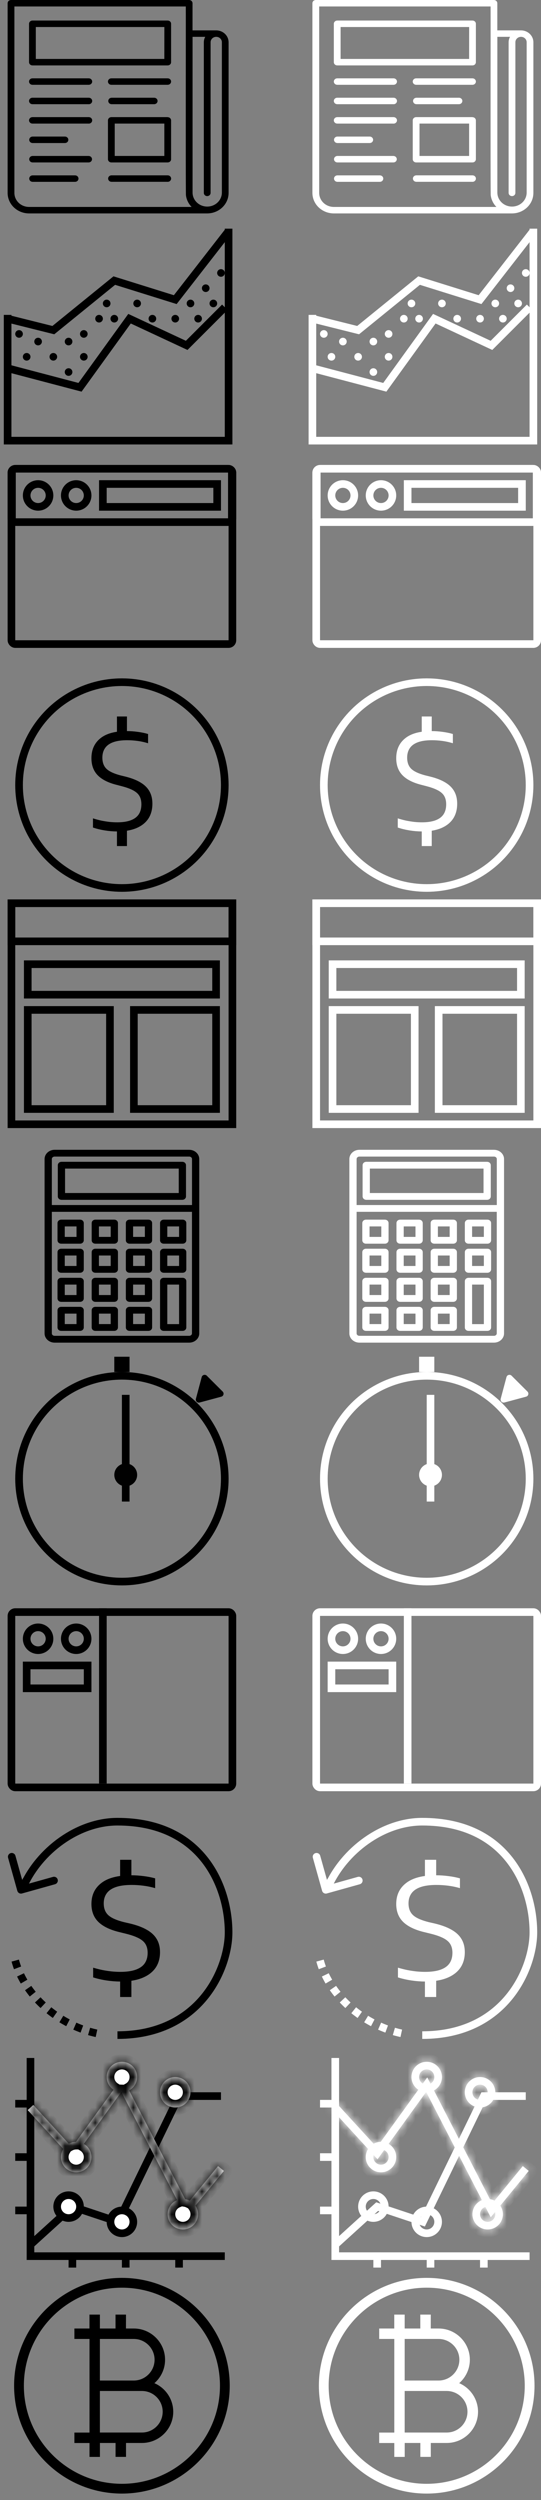 <svg width="71" height="328" viewBox="0 0 71 328" fill="none" xmlns="http://www.w3.org/2000/svg">
<rect x="0" y="0" width="71" height="328" fill="#808080" stroke="none"/>
<path d="M20.264 312.663C21.122 311.909 21.663 310.815 21.663 309.59C21.663 307.337 19.821 305.493 17.558 305.493H16.532L16.533 303.668H15.161V305.493L13.925 305.493H13.109V303.668H11.743V305.493L9.765 305.493V306.862H11.747V319.145L9.765 319.145V320.514H11.747V322.339H13.114V320.509H15.166V322.334H16.537V320.509H18.631C20.889 320.509 22.736 318.67 22.736 316.412C22.731 314.74 21.715 313.292 20.264 312.664L20.264 312.663ZM13.925 306.862H17.554C19.061 306.862 20.287 308.091 20.287 309.59C20.287 311.094 19.06 312.319 17.554 312.319H13.109V306.862L13.925 306.862ZM18.627 319.14H13.109V313.688H18.622C20.129 313.688 21.351 314.908 21.351 316.412C21.351 317.915 20.133 319.14 18.627 319.14V319.14Z" fill="black"/>
<path d="M15.998 299C8.28 299 2 305.281 2 313.002C2 320.723 8.28 327 15.998 327C23.719 327 30 320.723 30 313.002C30 305.28 23.719 299 15.998 299V299ZM15.998 326.018C8.823 326.018 2.982 320.18 2.982 313.002C2.982 305.823 8.823 299.986 15.998 299.986C23.18 299.986 29.018 305.824 29.018 313.002C29.018 320.18 23.18 326.018 15.998 326.018V326.018Z" fill="black" stroke="black" stroke-width="0.3"/>
<path d="M24.828 151H7.168C6.525 151 6 151.476 6 152.059V174.941C6 175.524 6.525 176 7.168 176H24.832C25.475 176 26 175.524 26 174.941V152.059C25.996 151.476 25.474 151 24.828 151H24.828ZM6.651 152.059C6.651 151.803 6.881 151.59 7.168 151.59H24.832C25.119 151.59 25.349 151.799 25.349 152.059V158.247H6.651L6.651 152.059ZM25.344 174.937C25.344 175.193 25.114 175.405 24.828 175.405H7.168C6.881 175.405 6.651 175.197 6.651 174.937V158.837H25.345L25.344 174.937Z" fill="black" stroke="black" stroke-width="0.3"/>
<path d="M23.933 152.575H8.062C7.884 152.575 7.737 152.709 7.737 152.87V156.968C7.737 157.129 7.884 157.263 8.062 157.263H23.934C24.112 157.263 24.259 157.129 24.259 156.968L24.259 152.87C24.259 152.708 24.116 152.575 23.934 152.575H23.933ZM23.608 156.672H8.387V153.165H23.608V156.672Z" fill="black" stroke="black" stroke-width="0.3"/>
<path d="M8.023 163.018H10.519C10.697 163.018 10.845 162.884 10.845 162.723V160.459C10.845 160.298 10.697 160.164 10.519 160.164H8.023C7.845 160.164 7.697 160.298 7.697 160.459V162.723C7.697 162.888 7.84 163.018 8.023 163.018ZM8.348 160.754H10.193V162.427H8.348V160.754Z" fill="black" stroke="black" stroke-width="0.3"/>
<path d="M12.507 163.018H15.004C15.182 163.018 15.329 162.884 15.329 162.723V160.459C15.329 160.298 15.181 160.164 15.004 160.164H12.507C12.329 160.164 12.182 160.298 12.182 160.459V162.723C12.182 162.888 12.325 163.018 12.507 163.018ZM12.833 160.754H14.678V162.427H12.833V160.754Z" fill="black" stroke="black" stroke-width="0.3"/>
<path d="M16.992 163.018H19.488C19.666 163.018 19.814 162.884 19.814 162.723V160.459C19.814 160.298 19.666 160.164 19.488 160.164H16.992C16.814 160.164 16.666 160.298 16.666 160.459V162.723C16.666 162.888 16.814 163.018 16.992 163.018ZM17.317 160.754H19.163V162.427H17.317V160.754Z" fill="black" stroke="black" stroke-width="0.3"/>
<path d="M21.48 163.018H23.977C24.155 163.018 24.302 162.884 24.302 162.723V160.459C24.302 160.298 24.155 160.164 23.977 160.164H21.48C21.302 160.164 21.155 160.298 21.155 160.459V162.723C21.155 162.888 21.298 163.018 21.48 163.018V163.018ZM21.806 160.754H23.651V162.427H21.806V160.754Z" fill="black" stroke="black" stroke-width="0.3"/>
<path d="M8.023 166.832H10.519C10.697 166.832 10.845 166.698 10.845 166.537V164.274C10.845 164.112 10.697 163.978 10.519 163.978H8.023C7.845 163.978 7.697 164.112 7.697 164.274V166.537C7.697 166.698 7.84 166.832 8.023 166.832ZM8.348 164.569H10.193V166.242H8.348V164.569Z" fill="black" stroke="black" stroke-width="0.3"/>
<path d="M12.507 166.832H15.004C15.182 166.832 15.329 166.698 15.329 166.537V164.274C15.329 164.112 15.181 163.978 15.004 163.978H12.507C12.329 163.978 12.182 164.112 12.182 164.274V166.537C12.182 166.698 12.325 166.832 12.507 166.832ZM12.833 164.569H14.678V166.242H12.833V164.569Z" fill="black" stroke="black" stroke-width="0.3"/>
<path d="M16.992 166.832H19.488C19.666 166.832 19.814 166.698 19.814 166.537V164.274C19.814 164.112 19.666 163.978 19.488 163.978H16.992C16.814 163.978 16.666 164.112 16.666 164.274V166.537C16.666 166.698 16.814 166.832 16.992 166.832ZM17.317 164.569H19.163V166.242H17.317V164.569Z" fill="black" stroke="black" stroke-width="0.3"/>
<path d="M21.48 166.832H23.977C24.155 166.832 24.302 166.698 24.302 166.537V164.274C24.302 164.112 24.155 163.978 23.977 163.978H21.48C21.302 163.978 21.155 164.112 21.155 164.274V166.537C21.155 166.698 21.298 166.832 21.48 166.832V166.832ZM21.806 164.569H23.651V166.242H21.806V164.569Z" fill="black" stroke="black" stroke-width="0.3"/>
<path d="M8.023 170.647H10.519C10.697 170.647 10.845 170.513 10.845 170.351V168.088C10.845 167.926 10.697 167.793 10.519 167.793H8.023C7.845 167.793 7.697 167.927 7.697 168.088V170.351C7.697 170.513 7.84 170.647 8.023 170.647ZM8.348 168.383H10.193V170.056H8.348V168.383Z" fill="black" stroke="black" stroke-width="0.3"/>
<path d="M12.507 170.647H15.004C15.182 170.647 15.329 170.513 15.329 170.351V168.088C15.329 167.926 15.181 167.793 15.004 167.793H12.507C12.329 167.793 12.182 167.927 12.182 168.088V170.351C12.182 170.513 12.325 170.647 12.507 170.647ZM12.833 168.383H14.678V170.056H12.833V168.383Z" fill="black" stroke="black" stroke-width="0.3"/>
<path d="M16.992 170.647H19.488C19.666 170.647 19.814 170.513 19.814 170.351V168.088C19.814 167.926 19.666 167.793 19.488 167.793H16.992C16.814 167.793 16.666 167.927 16.666 168.088V170.351C16.666 170.513 16.814 170.647 16.992 170.647ZM17.317 168.383H19.163V170.056H17.317V168.383Z" fill="black" stroke="black" stroke-width="0.3"/>
<path d="M8.023 174.457H10.519C10.697 174.457 10.845 174.323 10.845 174.162V171.898C10.845 171.737 10.697 171.603 10.519 171.603H8.023C7.845 171.603 7.697 171.737 7.697 171.898V174.162C7.697 174.327 7.84 174.457 8.023 174.457ZM8.348 172.193H10.193V173.866H8.348V172.193Z" fill="black" stroke="black" stroke-width="0.3"/>
<path d="M12.507 174.457H15.004C15.182 174.457 15.329 174.323 15.329 174.162V171.898C15.329 171.737 15.181 171.603 15.004 171.603H12.507C12.329 171.603 12.182 171.737 12.182 171.898V174.162C12.182 174.327 12.325 174.457 12.507 174.457ZM12.833 172.193H14.678V173.866H12.833V172.193Z" fill="black" stroke="black" stroke-width="0.3"/>
<path d="M16.992 174.457H19.488C19.666 174.457 19.814 174.323 19.814 174.162V171.898C19.814 171.737 19.666 171.603 19.488 171.603H16.992C16.814 171.603 16.666 171.737 16.666 171.898V174.162C16.666 174.327 16.814 174.457 16.992 174.457ZM17.317 172.193H19.163V173.866H17.317V172.193Z" fill="black" stroke="black" stroke-width="0.3"/>
<path d="M21.48 174.457H23.977C24.155 174.457 24.302 174.323 24.302 174.162V168.088C24.302 167.926 24.155 167.793 23.977 167.793H21.48C21.302 167.793 21.155 167.927 21.155 168.088V174.166C21.155 174.327 21.298 174.457 21.48 174.457V174.457ZM21.806 168.383H23.651V173.87H21.806V168.383Z" fill="black" stroke="black" stroke-width="0.3"/>
<path d="M28.373 3.985H25.267V0.424C25.266 0.189 25.067 5.73471e-06 24.822 5.73471e-06H1.445C1.327 -0.001 1.214 0.044 1.13 0.123C1.046 0.203 1 0.311 1 0.424V25.314C1.001 26.026 1.298 26.709 1.825 27.212C2.352 27.716 3.067 27.999 3.812 28H27.189C27.935 27.999 28.649 27.716 29.176 27.212C29.703 26.709 29.999 26.026 30 25.314V5.54C30 5.128 29.828 4.733 29.523 4.441C29.218 4.149 28.804 3.985 28.373 3.985L28.373 3.985ZM3.812 27.15C3.302 27.149 2.814 26.956 2.453 26.612C2.093 26.267 1.89 25.801 1.889 25.314V0.849H24.384C24.398 2.984 24.357 22.926 24.4 25.581C24.463 26.168 24.726 26.719 25.148 27.15L3.812 27.15ZM29.119 25.313C29.101 25.958 28.731 26.547 28.143 26.865C27.555 27.183 26.836 27.183 26.248 26.865C25.66 26.547 25.29 25.958 25.272 25.313V4.832H26.937H26.937C26.816 5.05 26.752 5.293 26.75 5.54V25.328C26.763 25.553 26.958 25.73 27.194 25.73C27.43 25.73 27.625 25.553 27.638 25.328V5.54C27.638 5.149 27.97 4.832 28.378 4.832C28.787 4.832 29.119 5.149 29.119 5.54L29.119 25.313ZM22.011 2.695H4.256C4.011 2.696 3.812 2.886 3.812 3.121V8.159C3.812 8.393 4.011 8.582 4.256 8.582H22.011C22.129 8.582 22.241 8.538 22.325 8.458C22.407 8.379 22.454 8.271 22.453 8.159V3.125C22.455 3.012 22.409 2.903 22.326 2.822C22.243 2.741 22.13 2.695 22.011 2.695V2.695ZM21.567 7.735H4.699V3.545H21.571L21.567 7.735ZM11.653 11.125H4.256C4.011 11.125 3.812 10.935 3.812 10.701C3.812 10.467 4.011 10.277 4.256 10.277H11.653C11.898 10.277 12.096 10.467 12.096 10.701C12.096 10.935 11.898 11.125 11.653 11.125ZM11.653 13.67H4.256C4.011 13.67 3.812 13.48 3.812 13.246C3.812 13.012 4.011 12.822 4.256 12.822H11.653C11.899 12.822 12.098 13.013 12.098 13.248C12.098 13.483 11.899 13.674 11.653 13.674V13.67ZM11.653 16.215H4.256C4.011 16.215 3.812 16.025 3.812 15.791C3.812 15.557 4.011 15.367 4.256 15.367H11.653C11.899 15.367 12.098 15.558 12.098 15.793C12.098 16.028 11.899 16.219 11.653 16.219V16.215ZM4.256 17.917H8.547C8.783 17.93 8.967 18.116 8.967 18.342C8.967 18.568 8.783 18.754 8.547 18.766H4.256C4.02 18.754 3.835 18.568 3.835 18.342C3.835 18.116 4.02 17.93 4.256 17.917V17.917ZM11.653 21.311L4.256 21.311C4.02 21.299 3.835 21.113 3.835 20.887C3.835 20.661 4.02 20.475 4.256 20.462H11.653C11.889 20.475 12.074 20.661 12.074 20.887C12.074 21.113 11.889 21.299 11.653 21.311V21.311ZM9.878 23.856H4.256C4.02 23.844 3.836 23.658 3.836 23.432C3.836 23.206 4.02 23.02 4.256 23.007H9.88C10.115 23.02 10.3 23.207 10.3 23.432C10.299 23.658 10.114 23.844 9.878 23.856H9.878ZM22.011 11.125H14.611C14.366 11.125 14.168 10.935 14.168 10.701C14.168 10.467 14.366 10.277 14.611 10.277H22.011C22.256 10.277 22.454 10.467 22.454 10.701C22.454 10.935 22.256 11.125 22.011 11.125ZM14.611 12.823H20.235V12.822C20.48 12.822 20.678 13.012 20.678 13.246C20.678 13.48 20.48 13.67 20.235 13.67H14.611C14.383 13.649 14.209 13.467 14.209 13.248C14.209 13.03 14.383 12.847 14.611 12.826V12.823ZM22.011 23.853L14.611 23.852C14.375 23.84 14.191 23.654 14.191 23.428C14.191 23.202 14.375 23.016 14.611 23.004H22.011C22.257 23.004 22.457 23.195 22.457 23.43C22.457 23.665 22.257 23.856 22.011 23.856V23.853ZM22.011 15.367L14.611 15.367C14.366 15.368 14.168 15.558 14.168 15.792V20.888C14.168 21.121 14.367 21.311 14.611 21.311H22.011C22.256 21.311 22.453 21.121 22.453 20.888V15.796C22.452 15.564 22.255 15.376 22.011 15.375V15.367ZM15.056 20.462V16.212H21.567V20.462H15.056Z" fill="black"/>
<rect x="1.5" y="118.5" width="29" height="29" stroke="black"/>
<rect x="3.643" y="126.5" width="24.714" height="4" stroke="black"/>
<rect x="1.5" y="118.5" width="29" height="5" stroke="black"/>
<rect x="3.643" y="132.5" width="10.786" height="13" stroke="black"/>
<rect x="17.571" y="132.5" width="10.786" height="13" stroke="black"/>
<rect x="1.5" y="61.5" width="29" height="23" rx="0.5" stroke="black"/>
<path fill-rule="evenodd" clip-rule="evenodd" d="M29.929 62H2.071L2.071 68H29.929V62ZM2.071 61C1.48 61 1 61.448 1 62V68C1 68.552 1.48 69 2.071 69H29.929C30.52 69 31 68.552 31 68V62C31 61.448 30.52 61 29.929 61H2.071Z" fill="black"/>
<circle cx="5" cy="65" r="1.5" stroke="black"/>
<circle cx="10" cy="65" r="1.5" stroke="black"/>
<rect x="13.5" y="63.5" width="15" height="3" stroke="black"/>
<rect x="1.5" y="211.5" width="29" height="23" rx="0.5" stroke="black"/>
<line x1="13.5" y1="211" x2="13.5" y2="234" stroke="black"/>
<circle cx="5" cy="215" r="1.5" stroke="black"/>
<circle cx="10" cy="215" r="1.5" stroke="black"/>
<rect x="3.5" y="218.5" width="8" height="3" stroke="black"/>
<path d="M1 41.312V57.812H30V30" stroke="black"/>
<path d="M1 48.312L10.5 50.812L17 41.812L24.5 45.312L29.5 40.312" stroke="black"/>
<path d="M1 41.812L7 43.312L15 36.812L23 39.312L30 30.312" stroke="black"/>
<circle cx="7" cy="46.812" r="0.5" fill="black"/>
<circle cx="5" cy="44.812" r="0.5" fill="black"/>
<circle cx="3.5" cy="46.812" r="0.5" fill="black"/>
<circle cx="2.5" cy="43.812" r="0.5" fill="black"/>
<circle cx="9" cy="44.812" r="0.5" fill="black"/>
<circle cx="9" cy="48.812" r="0.5" fill="black"/>
<circle cx="11" cy="46.812" r="0.5" fill="black"/>
<circle cx="13" cy="41.812" r="0.5" fill="black"/>
<circle cx="11" cy="43.812" r="0.5" fill="black"/>
<circle cx="14" cy="39.812" r="0.5" fill="black"/>
<circle cx="18" cy="39.812" r="0.5" fill="black"/>
<circle cx="23" cy="41.812" r="0.5" fill="black"/>
<circle cx="20" cy="41.812" r="0.5" fill="black"/>
<circle cx="25" cy="39.812" r="0.5" fill="black"/>
<circle cx="27" cy="37.812" r="0.5" fill="black"/>
<circle cx="26" cy="41.812" r="0.5" fill="black"/>
<circle cx="29" cy="35.812" r="0.5" fill="black"/>
<circle cx="28" cy="39.812" r="0.5" fill="black"/>
<circle cx="15" cy="41.812" r="0.5" fill="black"/>
<path d="M3.681 247.309L3.926 246.874L3.055 246.383L2.809 246.819L3.681 247.309ZM2.273 248.07C2.348 248.336 2.624 248.492 2.89 248.417L7.223 247.205C7.489 247.13 7.644 246.854 7.57 246.588C7.495 246.323 7.22 246.167 6.954 246.242L3.102 247.32L2.024 243.467C1.949 243.202 1.673 243.046 1.408 243.121C1.142 243.195 0.986 243.471 1.061 243.737L2.273 248.07ZM2.809 246.819L2.319 247.691L3.191 248.181L3.681 247.309L2.809 246.819Z" fill="black"/>
<path d="M15.415 267C26.354 267 30 258.185 30 253.519C30 247.652 26.627 239 15.415 239C10.273 239 5.13 242.758 3 247.652" stroke="black" stroke-linejoin="round"/>
<path d="M2 257.225C3.326 262.173 8.284 266.147 13.563 266.929" stroke="black" stroke-linejoin="round" stroke-dasharray="1 1"/>
<path d="M15.787 259.97C15.223 259.97 14.63 259.924 14.007 259.833C13.384 259.741 12.79 259.606 12.226 259.429V258.152C12.633 258.274 13.043 258.379 13.456 258.464C13.875 258.544 14.282 258.605 14.675 258.648C15.069 258.685 15.443 258.703 15.797 258.703C16.61 258.703 17.282 258.608 17.813 258.418C18.344 258.229 18.738 257.95 18.993 257.583C19.249 257.209 19.377 256.75 19.377 256.205C19.377 255.513 19.157 254.987 18.718 254.626C18.285 254.258 17.544 253.946 16.495 253.689L15.708 253.496C14.469 253.202 13.541 252.758 12.925 252.164C12.308 251.564 12 250.774 12 249.795C12 248.626 12.436 247.707 13.308 247.04C14.18 246.366 15.485 246.03 17.223 246.03C17.767 246.03 18.311 246.066 18.856 246.14C19.407 246.207 19.908 246.305 20.361 246.434V247.719C19.862 247.572 19.351 247.465 18.826 247.398C18.302 247.331 17.784 247.297 17.272 247.297C16.426 247.297 15.731 247.392 15.187 247.582C14.649 247.771 14.252 248.047 13.997 248.408C13.741 248.769 13.613 249.204 13.613 249.712C13.613 250.38 13.813 250.897 14.213 251.264C14.613 251.632 15.305 251.938 16.288 252.183L17.085 252.366C17.977 252.581 18.712 252.856 19.288 253.193C19.866 253.523 20.295 253.931 20.577 254.414C20.859 254.892 21 255.458 21 256.113C21 256.934 20.797 257.632 20.39 258.207C19.984 258.777 19.39 259.214 18.61 259.52C17.836 259.82 16.895 259.97 15.787 259.97ZM15.767 262V259.603L17.243 259.539V262H15.767ZM15.767 246.342V244H17.243V246.342H15.767Z" fill="black"/>
<circle cx="16" cy="103" r="13.5" stroke="black"/>
<circle cx="16" cy="103" r="13.5" stroke="black" stroke-opacity="0.2"/>
<path d="M15.366 109.083C14.865 109.083 14.337 109.04 13.784 108.953C13.23 108.866 12.702 108.739 12.201 108.571V107.366C12.562 107.481 12.927 107.58 13.294 107.661C13.667 107.736 14.028 107.794 14.378 107.834C14.728 107.869 15.06 107.886 15.375 107.886C16.098 107.886 16.695 107.797 17.167 107.617C17.639 107.438 17.989 107.175 18.216 106.828C18.444 106.475 18.557 106.042 18.557 105.527C18.557 104.874 18.362 104.376 17.972 104.035C17.587 103.688 16.928 103.393 15.996 103.151L15.296 102.968C14.194 102.691 13.37 102.272 12.822 101.711C12.274 101.144 12 100.398 12 99.473C12 98.368 12.388 97.501 13.163 96.871C13.938 96.235 15.098 95.917 16.643 95.917C17.126 95.917 17.61 95.951 18.094 96.021C18.584 96.085 19.029 96.177 19.432 96.299V97.513C18.989 97.374 18.534 97.273 18.068 97.209C17.602 97.146 17.141 97.114 16.686 97.114C15.934 97.114 15.317 97.203 14.833 97.383C14.355 97.562 14.002 97.822 13.775 98.163C13.547 98.504 13.434 98.915 13.434 99.395C13.434 100.025 13.612 100.514 13.967 100.861C14.323 101.208 14.938 101.497 15.812 101.728L16.52 101.902C17.313 102.104 17.966 102.364 18.479 102.682C18.992 102.994 19.373 103.379 19.624 103.836C19.875 104.287 20 104.822 20 105.44C20 106.215 19.819 106.874 19.458 107.418C19.096 107.956 18.569 108.369 17.875 108.658C17.188 108.941 16.351 109.083 15.366 109.083ZM15.349 111V108.736L16.66 108.676V111H15.349ZM15.349 96.212V94H16.66V96.212H15.349Z" fill="black"/>
<circle cx="16" cy="194" r="13.5" stroke="black"/>
<circle cx="16" cy="194" r="13.5" stroke="black" stroke-opacity="0.2"/>
<line x1="16.5" y1="183" x2="16.5" y2="197" stroke="black"/>
<circle cx="16.5" cy="193.5" r="1.5" fill="#010101"/>
<path d="M26.201 184.004C25.904 184.084 25.632 183.812 25.711 183.514L26.471 180.669C26.55 180.372 26.922 180.272 27.14 180.489L29.224 182.57C29.442 182.787 29.342 183.159 29.045 183.239L26.201 184.004Z" fill="black"/>
<rect x="15" y="178" width="2" height="2" fill="black"/>
<path d="M4 294.5L9.5 289.5L15.5 291.5L23.5 275H29" stroke="black"/>
<path d="M4 270V296H29.5" stroke="black"/>
<rect x="2" y="275.5" width="2" height="1" fill="black"/>
<rect x="9" y="297.5" width="2" height="1" transform="rotate(-90 9 297.5)" fill="black"/>
<rect x="2" y="282.5" width="2" height="1" fill="black"/>
<rect x="16" y="297.5" width="2" height="1" transform="rotate(-90 16 297.5)" fill="black"/>
<rect x="2" y="289.5" width="2" height="1" fill="black"/>
<rect x="23" y="297.5" width="2" height="1" transform="rotate(-90 23 297.5)" fill="black"/>
<circle cx="9" cy="289.5" r="1.5" fill="white" stroke="black"/>
<circle cx="16" cy="291.5" r="1.5" fill="white" stroke="black"/>
<mask id="path-79-inside-1_212_352" fill="white">
<path fill-rule="evenodd" clip-rule="evenodd" d="M18 272.5C18 273.259 17.577 273.92 16.953 274.259L24.301 288.523C24.515 288.555 24.718 288.621 24.905 288.716L28.613 284.183L29.387 284.817L25.655 289.377C25.873 289.697 26 290.084 26 290.5C26 291.605 25.105 292.5 24 292.5C22.895 292.5 22 291.605 22 290.5C22 289.664 22.513 288.948 23.241 288.649L15.952 274.499C15.934 274.499 15.915 274.498 15.896 274.497L11.005 281.27C11.6 281.617 12 282.262 12 283C12 284.105 11.105 285 10 285C8.895 285 8 284.105 8 283C8 282.609 8.112 282.245 8.306 281.937L3.631 276.838L4.369 276.162L9.032 281.249C9.31 281.096 9.628 281.006 9.966 281L14.899 274.17C14.357 273.812 14 273.198 14 272.5C14 271.395 14.895 270.5 16 270.5C17.105 270.5 18 271.395 18 272.5ZM23 276.5C24.105 276.5 25 275.605 25 274.5C25 273.395 24.105 272.5 23 272.5C21.895 272.5 21 273.395 21 274.5C21 275.605 21.895 276.5 23 276.5Z"/>
</mask>
<path fill-rule="evenodd" clip-rule="evenodd" d="M18 272.5C18 273.259 17.577 273.92 16.953 274.259L24.301 288.523C24.515 288.555 24.718 288.621 24.905 288.716L28.613 284.183L29.387 284.817L25.655 289.377C25.873 289.697 26 290.084 26 290.5C26 291.605 25.105 292.5 24 292.5C22.895 292.5 22 291.605 22 290.5C22 289.664 22.513 288.948 23.241 288.649L15.952 274.499C15.934 274.499 15.915 274.498 15.896 274.497L11.005 281.27C11.6 281.617 12 282.262 12 283C12 284.105 11.105 285 10 285C8.895 285 8 284.105 8 283C8 282.609 8.112 282.245 8.306 281.937L3.631 276.838L4.369 276.162L9.032 281.249C9.31 281.096 9.628 281.006 9.966 281L14.899 274.17C14.357 273.812 14 273.198 14 272.5C14 271.395 14.895 270.5 16 270.5C17.105 270.5 18 271.395 18 272.5ZM23 276.5C24.105 276.5 25 275.605 25 274.5C25 273.395 24.105 272.5 23 272.5C21.895 272.5 21 273.395 21 274.5C21 275.605 21.895 276.5 23 276.5Z" fill="white"/>
<path d="M16.953 274.259L16.476 273.38L15.616 273.847L16.064 274.717L16.953 274.259ZM24.301 288.523L23.412 288.981L23.646 289.435L24.152 289.511L24.301 288.523ZM24.905 288.716L24.452 289.607L25.169 289.972L25.679 289.349L24.905 288.716ZM28.613 284.183L29.246 283.409L28.472 282.776L27.839 283.55L28.613 284.183ZM29.387 284.817L30.161 285.45L30.794 284.676L30.02 284.043L29.387 284.817ZM25.655 289.377L24.881 288.744L24.409 289.322L24.828 289.939L25.655 289.377ZM23.241 288.649L23.621 289.574L24.63 289.16L24.131 288.191L23.241 288.649ZM15.952 274.499L16.841 274.041L16.569 273.514L15.976 273.5L15.952 274.499ZM15.896 274.497L15.947 273.499L15.404 273.471L15.086 273.912L15.896 274.497ZM11.005 281.27L10.194 280.685L9.548 281.579L10.502 282.135L11.005 281.27ZM8.306 281.937L9.152 282.469L9.558 281.823L9.043 281.261L8.306 281.937ZM3.631 276.838L2.956 276.101L2.219 276.776L2.894 277.514L3.631 276.838ZM4.369 276.162L5.106 275.486L4.43 274.749L3.693 275.425L4.369 276.162ZM9.032 281.249L8.295 281.925L8.827 282.506L9.517 282.124L9.032 281.249ZM9.966 281L9.983 282L10.484 281.992L10.777 281.586L9.966 281ZM14.899 274.17L15.71 274.756L16.32 273.91L15.45 273.336L14.899 274.17ZM17.431 275.137C18.363 274.631 19 273.64 19 272.5H17C17 272.878 16.79 273.209 16.476 273.38L17.431 275.137ZM25.19 288.065L17.842 273.801L16.064 274.717L23.412 288.981L25.19 288.065ZM25.358 287.824C25.078 287.682 24.773 287.582 24.451 287.534L24.152 289.511C24.258 289.527 24.359 289.56 24.452 289.607L25.358 287.824ZM27.839 283.55L24.131 288.083L25.679 289.349L29.387 284.817L27.839 283.55ZM30.02 284.043L29.246 283.409L27.98 284.957L28.754 285.591L30.02 284.043ZM26.429 290.011L30.161 285.45L28.613 284.183L24.881 288.744L26.429 290.011ZM27 290.5C27 289.877 26.809 289.296 26.483 288.815L24.828 289.939C24.937 290.099 25 290.291 25 290.5H27ZM24 293.5C25.657 293.5 27 292.157 27 290.5H25C25 291.052 24.552 291.5 24 291.5V293.5ZM21 290.5C21 292.157 22.343 293.5 24 293.5V291.5C23.448 291.5 23 291.052 23 290.5H21ZM22.862 287.724C21.771 288.171 21 289.244 21 290.5H23C23 290.084 23.255 289.724 23.621 289.574L22.862 287.724ZM15.063 274.957L22.352 289.107L24.131 288.191L16.841 274.041L15.063 274.957ZM15.845 275.496C15.873 275.497 15.901 275.499 15.929 275.499L15.976 273.5C15.966 273.499 15.957 273.499 15.947 273.499L15.845 275.496ZM11.816 281.856L16.707 275.083L15.086 273.912L10.194 280.685L11.816 281.856ZM13 283C13 281.891 12.398 280.924 11.508 280.406L10.502 282.135C10.802 282.309 11 282.632 11 283H13ZM10 286C11.657 286 13 284.657 13 283H11C11 283.552 10.552 284 10 284V286ZM7 283C7 284.657 8.343 286 10 286V284C9.448 284 9 283.552 9 283H7ZM7.459 281.405C7.168 281.867 7 282.416 7 283H9C9 282.803 9.056 282.622 9.152 282.469L7.459 281.405ZM2.894 277.514L7.568 282.613L9.043 281.261L4.369 276.162L2.894 277.514ZM3.693 275.425L2.956 276.101L4.307 277.575L5.044 276.899L3.693 275.425ZM9.769 280.574L5.106 275.486L3.631 276.838L8.295 281.925L9.769 280.574ZM9.95 280C9.443 280.009 8.965 280.143 8.547 280.375L9.517 282.124C9.655 282.048 9.812 282.003 9.983 282L9.95 280ZM14.089 273.585L9.156 280.415L10.777 281.586L15.71 274.756L14.089 273.585ZM13 272.5C13 273.548 13.538 274.47 14.348 275.005L15.45 273.336C15.177 273.155 15 272.848 15 272.5H13ZM16 269.5C14.343 269.5 13 270.843 13 272.5H15C15 271.948 15.448 271.5 16 271.5V269.5ZM19 272.5C19 270.843 17.657 269.5 16 269.5V271.5C16.552 271.5 17 271.948 17 272.5H19ZM24 274.5C24 275.052 23.552 275.5 23 275.5V277.5C24.657 277.5 26 276.157 26 274.5H24ZM23 273.5C23.552 273.5 24 273.948 24 274.5H26C26 272.843 24.657 271.5 23 271.5V273.5ZM22 274.5C22 273.948 22.448 273.5 23 273.5V271.5C21.343 271.5 20 272.843 20 274.5H22ZM23 275.5C22.448 275.5 22 275.052 22 274.5H20C20 276.157 21.343 277.5 23 277.5V275.5Z" fill="black" mask="url(#path-79-inside-1_212_352)"/>
<path d="M60.264 312.663C61.122 311.909 61.663 310.815 61.663 309.59C61.663 307.337 59.821 305.493 57.558 305.493H56.532L56.533 303.668H55.161V305.493L53.925 305.493H53.109V303.668H51.743V305.493L49.765 305.493V306.862H51.747V319.145L49.765 319.145V320.514H51.747V322.339H53.114V320.509H55.166V322.334H56.537V320.509H58.632C60.889 320.509 62.736 318.67 62.736 316.412C62.731 314.74 61.715 313.292 60.264 312.664L60.264 312.663ZM53.925 306.862H57.554C59.06 306.862 60.287 308.091 60.287 309.59C60.287 311.094 59.06 312.319 57.554 312.319H53.109V306.862L53.925 306.862ZM58.627 319.14H53.109V313.688H58.622C60.129 313.688 61.351 314.908 61.351 316.412C61.351 317.915 60.133 319.14 58.627 319.14V319.14Z" fill="white"/>
<path d="M55.998 299C48.28 299 42 305.281 42 313.002C42 320.723 48.28 327 55.998 327C63.719 327 70 320.723 70 313.002C70 305.28 63.719 299 55.998 299V299ZM55.998 326.018C48.824 326.018 42.982 320.18 42.982 313.002C42.982 305.823 48.823 299.986 55.998 299.986C63.18 299.986 69.018 305.824 69.018 313.002C69.018 320.18 63.18 326.018 55.998 326.018V326.018Z" fill="white" stroke="white" stroke-width="0.3"/>
<path d="M64.828 151H47.168C46.525 151 46 151.476 46 152.059V174.941C46 175.524 46.525 176 47.168 176H64.832C65.475 176 66 175.524 66 174.941V152.059C65.996 151.476 65.475 151 64.828 151H64.828ZM46.651 152.059C46.651 151.803 46.881 151.59 47.168 151.59H64.832C65.119 151.59 65.349 151.799 65.349 152.059V158.247H46.651L46.651 152.059ZM65.344 174.937C65.344 175.193 65.114 175.405 64.828 175.405H47.168C46.881 175.405 46.651 175.197 46.651 174.937V158.837H65.345L65.344 174.937Z" fill="white" stroke="white" stroke-width="0.3"/>
<path d="M63.933 152.575H48.062C47.884 152.575 47.737 152.709 47.737 152.87V156.968C47.737 157.129 47.884 157.263 48.062 157.263H63.934C64.112 157.263 64.259 157.129 64.259 156.968L64.259 152.87C64.259 152.708 64.116 152.575 63.934 152.575H63.933ZM63.608 156.672H48.387V153.165H63.608V156.672Z" fill="white" stroke="white" stroke-width="0.3"/>
<path d="M48.023 163.018H50.519C50.697 163.018 50.845 162.884 50.845 162.723V160.459C50.845 160.298 50.697 160.164 50.519 160.164H48.023C47.845 160.164 47.697 160.298 47.697 160.459V162.723C47.697 162.888 47.84 163.018 48.023 163.018ZM48.348 160.754H50.193V162.427H48.348V160.754Z" fill="white" stroke="white" stroke-width="0.3"/>
<path d="M52.507 163.018H55.004C55.182 163.018 55.329 162.884 55.329 162.723V160.459C55.329 160.298 55.181 160.164 55.004 160.164H52.507C52.329 160.164 52.182 160.298 52.182 160.459V162.723C52.182 162.888 52.325 163.018 52.507 163.018ZM52.833 160.754H54.678V162.427H52.833V160.754Z" fill="white" stroke="white" stroke-width="0.3"/>
<path d="M56.992 163.018H59.488C59.666 163.018 59.814 162.884 59.814 162.723V160.459C59.814 160.298 59.666 160.164 59.488 160.164H56.992C56.814 160.164 56.666 160.298 56.666 160.459V162.723C56.666 162.888 56.814 163.018 56.992 163.018ZM57.317 160.754H59.163V162.427H57.317V160.754Z" fill="white" stroke="white" stroke-width="0.3"/>
<path d="M61.48 163.018H63.977C64.155 163.018 64.302 162.884 64.302 162.723V160.459C64.302 160.298 64.155 160.164 63.977 160.164H61.48C61.302 160.164 61.155 160.298 61.155 160.459V162.723C61.155 162.888 61.298 163.018 61.48 163.018V163.018ZM61.806 160.754H63.651V162.427H61.806V160.754Z" fill="white" stroke="white" stroke-width="0.3"/>
<path d="M48.023 166.832H50.519C50.697 166.832 50.845 166.698 50.845 166.537V164.274C50.845 164.112 50.697 163.978 50.519 163.978H48.023C47.845 163.978 47.697 164.112 47.697 164.274V166.537C47.697 166.698 47.84 166.832 48.023 166.832ZM48.348 164.569H50.193V166.242H48.348V164.569Z" fill="white" stroke="white" stroke-width="0.3"/>
<path d="M52.507 166.832H55.004C55.182 166.832 55.329 166.698 55.329 166.537V164.274C55.329 164.112 55.181 163.978 55.004 163.978H52.507C52.329 163.978 52.182 164.112 52.182 164.274V166.537C52.182 166.698 52.325 166.832 52.507 166.832ZM52.833 164.569H54.678V166.242H52.833V164.569Z" fill="white" stroke="white" stroke-width="0.3"/>
<path d="M56.992 166.832H59.488C59.666 166.832 59.814 166.698 59.814 166.537V164.274C59.814 164.112 59.666 163.978 59.488 163.978H56.992C56.814 163.978 56.666 164.112 56.666 164.274V166.537C56.666 166.698 56.814 166.832 56.992 166.832ZM57.317 164.569H59.163V166.242H57.317V164.569Z" fill="white" stroke="white" stroke-width="0.3"/>
<path d="M61.48 166.832H63.977C64.155 166.832 64.302 166.698 64.302 166.537V164.274C64.302 164.112 64.155 163.978 63.977 163.978H61.48C61.302 163.978 61.155 164.112 61.155 164.274V166.537C61.155 166.698 61.298 166.832 61.48 166.832V166.832ZM61.806 164.569H63.651V166.242H61.806V164.569Z" fill="white" stroke="white" stroke-width="0.3"/>
<path d="M48.023 170.647H50.519C50.697 170.647 50.845 170.513 50.845 170.351V168.088C50.845 167.926 50.697 167.793 50.519 167.793H48.023C47.845 167.793 47.697 167.927 47.697 168.088V170.351C47.697 170.513 47.84 170.647 48.023 170.647ZM48.348 168.383H50.193V170.056H48.348V168.383Z" fill="white" stroke="white" stroke-width="0.3"/>
<path d="M52.507 170.647H55.004C55.182 170.647 55.329 170.513 55.329 170.351V168.088C55.329 167.926 55.181 167.793 55.004 167.793H52.507C52.329 167.793 52.182 167.927 52.182 168.088V170.351C52.182 170.513 52.325 170.647 52.507 170.647ZM52.833 168.383H54.678V170.056H52.833V168.383Z" fill="white" stroke="white" stroke-width="0.3"/>
<path d="M56.992 170.647H59.488C59.666 170.647 59.814 170.513 59.814 170.351V168.088C59.814 167.926 59.666 167.793 59.488 167.793H56.992C56.814 167.793 56.666 167.927 56.666 168.088V170.351C56.666 170.513 56.814 170.647 56.992 170.647ZM57.317 168.383H59.163V170.056H57.317V168.383Z" fill="white" stroke="white" stroke-width="0.3"/>
<path d="M48.023 174.457H50.519C50.697 174.457 50.845 174.323 50.845 174.162V171.898C50.845 171.737 50.697 171.603 50.519 171.603H48.023C47.845 171.603 47.697 171.737 47.697 171.898V174.162C47.697 174.327 47.84 174.457 48.023 174.457ZM48.348 172.193H50.193V173.866H48.348V172.193Z" fill="white" stroke="white" stroke-width="0.3"/>
<path d="M52.507 174.457H55.004C55.182 174.457 55.329 174.323 55.329 174.162V171.898C55.329 171.737 55.181 171.603 55.004 171.603H52.507C52.329 171.603 52.182 171.737 52.182 171.898V174.162C52.182 174.327 52.325 174.457 52.507 174.457ZM52.833 172.193H54.678V173.866H52.833V172.193Z" fill="white" stroke="white" stroke-width="0.3"/>
<path d="M56.992 174.457H59.488C59.666 174.457 59.814 174.323 59.814 174.162V171.898C59.814 171.737 59.666 171.603 59.488 171.603H56.992C56.814 171.603 56.666 171.737 56.666 171.898V174.162C56.666 174.327 56.814 174.457 56.992 174.457ZM57.317 172.193H59.163V173.866H57.317V172.193Z" fill="white" stroke="white" stroke-width="0.3"/>
<path d="M61.48 174.457H63.977C64.155 174.457 64.302 174.323 64.302 174.162V168.088C64.302 167.926 64.155 167.793 63.977 167.793H61.48C61.302 167.793 61.155 167.927 61.155 168.088V174.166C61.155 174.327 61.298 174.457 61.48 174.457V174.457ZM61.806 168.383H63.651V173.87H61.806V168.383Z" fill="white" stroke="white" stroke-width="0.3"/>
<path d="M68.373 3.985H65.267V0.424C65.266 0.189 65.067 5.73471e-06 64.822 5.73471e-06H41.445C41.327 -0.001 41.214 0.044 41.13 0.123C41.046 0.203 41 0.311 41 0.424V25.314C41.001 26.026 41.298 26.709 41.825 27.212C42.352 27.716 43.067 27.999 43.812 28H67.189C67.935 27.999 68.649 27.716 69.176 27.212C69.703 26.709 69.999 26.026 70 25.314V5.54C70 5.128 69.828 4.733 69.523 4.441C69.218 4.149 68.804 3.985 68.373 3.985L68.373 3.985ZM43.812 27.15C43.302 27.149 42.814 26.956 42.453 26.612C42.093 26.267 41.89 25.801 41.889 25.314V0.849H64.384C64.398 2.984 64.357 22.926 64.4 25.581C64.463 26.168 64.726 26.719 65.148 27.15L43.812 27.15ZM69.118 25.313C69.101 25.958 68.731 26.547 68.143 26.865C67.555 27.183 66.836 27.183 66.248 26.865C65.66 26.547 65.29 25.958 65.272 25.313V4.832H66.937H66.937C66.816 5.05 66.752 5.293 66.75 5.54V25.328C66.763 25.553 66.958 25.73 67.194 25.73C67.43 25.73 67.625 25.553 67.638 25.328V5.54C67.638 5.149 67.969 4.832 68.378 4.832C68.787 4.832 69.118 5.149 69.118 5.54L69.118 25.313ZM62.011 2.695H44.256C44.011 2.696 43.812 2.886 43.812 3.121V8.159C43.812 8.393 44.011 8.582 44.256 8.582H62.011C62.129 8.582 62.242 8.538 62.325 8.458C62.407 8.379 62.454 8.271 62.453 8.159V3.125C62.455 3.012 62.409 2.903 62.326 2.822C62.243 2.741 62.13 2.695 62.011 2.695V2.695ZM61.567 7.735H44.699V3.545H61.571L61.567 7.735ZM51.653 11.125H44.256C44.011 11.125 43.812 10.935 43.812 10.701C43.812 10.467 44.011 10.277 44.256 10.277H51.653C51.898 10.277 52.096 10.467 52.096 10.701C52.096 10.935 51.898 11.125 51.653 11.125ZM51.653 13.67H44.256C44.011 13.67 43.812 13.48 43.812 13.246C43.812 13.012 44.011 12.822 44.256 12.822H51.653C51.899 12.822 52.099 13.013 52.099 13.248C52.099 13.483 51.899 13.674 51.653 13.674V13.67ZM51.653 16.215H44.256C44.011 16.215 43.812 16.025 43.812 15.791C43.812 15.557 44.011 15.367 44.256 15.367H51.653C51.899 15.367 52.099 15.558 52.099 15.793C52.099 16.028 51.899 16.219 51.653 16.219V16.215ZM44.256 17.917H48.547C48.783 17.93 48.967 18.116 48.967 18.342C48.967 18.568 48.783 18.754 48.547 18.766H44.256C44.02 18.754 43.835 18.568 43.835 18.342C43.835 18.116 44.02 17.93 44.256 17.917V17.917ZM51.653 21.311L44.256 21.311C44.02 21.299 43.835 21.113 43.835 20.887C43.835 20.661 44.02 20.475 44.256 20.462H51.653C51.889 20.475 52.074 20.661 52.074 20.887C52.074 21.113 51.889 21.299 51.653 21.311V21.311ZM49.879 23.856H44.256C44.02 23.844 43.836 23.658 43.836 23.432C43.836 23.206 44.02 23.02 44.256 23.007H49.88C50.115 23.02 50.3 23.207 50.3 23.432C50.299 23.658 50.114 23.844 49.878 23.856H49.879ZM62.011 11.125H54.611C54.366 11.125 54.168 10.935 54.168 10.701C54.168 10.467 54.366 10.277 54.611 10.277H62.011C62.256 10.277 62.455 10.467 62.455 10.701C62.455 10.935 62.256 11.125 62.011 11.125ZM54.611 12.823H60.235V12.822C60.48 12.822 60.678 13.012 60.678 13.246C60.678 13.48 60.48 13.67 60.235 13.67H54.611C54.383 13.649 54.209 13.467 54.209 13.248C54.209 13.03 54.383 12.847 54.611 12.826V12.823ZM62.011 23.853L54.611 23.852C54.375 23.84 54.191 23.654 54.191 23.428C54.191 23.202 54.375 23.016 54.611 23.004H62.011C62.257 23.004 62.457 23.195 62.457 23.43C62.457 23.665 62.257 23.856 62.011 23.856V23.853ZM62.011 15.367L54.611 15.367C54.366 15.368 54.168 15.558 54.168 15.792V20.888C54.169 21.121 54.367 21.311 54.611 21.311H62.011C62.255 21.311 62.453 21.121 62.453 20.888V15.796C62.452 15.564 62.255 15.376 62.011 15.375V15.367ZM55.056 20.462V16.212H61.566V20.462H55.056Z" fill="white"/>
<rect x="41.5" y="118.5" width="29" height="29" stroke="white"/>
<rect x="43.643" y="126.5" width="24.714" height="4" stroke="white"/>
<rect x="41.5" y="118.5" width="29" height="5" stroke="white"/>
<rect x="43.643" y="132.5" width="10.786" height="13" stroke="white"/>
<rect x="57.571" y="132.5" width="10.786" height="13" stroke="white"/>
<rect x="41.5" y="61.5" width="29" height="23" rx="0.5" stroke="white"/>
<path fill-rule="evenodd" clip-rule="evenodd" d="M69.929 62H42.071L42.071 68H69.929V62ZM42.071 61C41.48 61 41 61.448 41 62V68C41 68.552 41.48 69 42.071 69H69.929C70.52 69 71 68.552 71 68V62C71 61.448 70.52 61 69.929 61H42.071Z" fill="white"/>
<circle cx="45" cy="65" r="1.5" stroke="white"/>
<circle cx="50" cy="65" r="1.5" stroke="white"/>
<rect x="53.5" y="63.5" width="15" height="3" stroke="white"/>
<rect x="41.5" y="211.5" width="29" height="23" rx="0.5" stroke="white"/>
<line x1="53.5" y1="211" x2="53.5" y2="234" stroke="white"/>
<circle cx="45" cy="215" r="1.5" stroke="white"/>
<circle cx="50" cy="215" r="1.5" stroke="white"/>
<rect x="43.5" y="218.5" width="8" height="3" stroke="white"/>
<path d="M41 41.312V57.812H70V30" stroke="white"/>
<path d="M41 48.312L50.5 50.812L57 41.812L64.5 45.312L69.5 40.312" stroke="white"/>
<path d="M41 41.812L47 43.312L55 36.812L63 39.312L70 30.312" stroke="white"/>
<circle cx="47" cy="46.812" r="0.5" fill="white"/>
<circle cx="45" cy="44.812" r="0.5" fill="white"/>
<circle cx="43.5" cy="46.812" r="0.5" fill="white"/>
<circle cx="42.5" cy="43.812" r="0.5" fill="white"/>
<circle cx="49" cy="44.812" r="0.5" fill="white"/>
<circle cx="49" cy="48.812" r="0.5" fill="white"/>
<circle cx="51" cy="46.812" r="0.5" fill="white"/>
<circle cx="53" cy="41.812" r="0.5" fill="white"/>
<circle cx="51" cy="43.812" r="0.5" fill="white"/>
<circle cx="54" cy="39.812" r="0.5" fill="white"/>
<circle cx="58" cy="39.812" r="0.5" fill="white"/>
<circle cx="63" cy="41.812" r="0.5" fill="white"/>
<circle cx="60" cy="41.812" r="0.5" fill="white"/>
<circle cx="65" cy="39.812" r="0.5" fill="white"/>
<circle cx="67" cy="37.812" r="0.5" fill="white"/>
<circle cx="66" cy="41.812" r="0.5" fill="white"/>
<circle cx="69" cy="35.812" r="0.5" fill="white"/>
<circle cx="68" cy="39.812" r="0.5" fill="white"/>
<circle cx="55" cy="41.812" r="0.5" fill="white"/>
<path d="M43.681 247.309L43.926 246.874L43.055 246.383L42.809 246.819L43.681 247.309ZM42.273 248.07C42.348 248.336 42.624 248.492 42.889 248.417L47.223 247.205C47.489 247.13 47.644 246.854 47.57 246.588C47.495 246.323 47.22 246.167 46.954 246.242L43.102 247.32L42.024 243.467C41.949 243.202 41.673 243.046 41.407 243.121C41.142 243.195 40.986 243.471 41.061 243.737L42.273 248.07ZM42.809 246.819L42.319 247.691L43.191 248.181L43.681 247.309L42.809 246.819Z" fill="white"/>
<path d="M55.415 267C66.354 267 70 258.185 70 253.519C70 247.652 66.627 239 55.415 239C50.273 239 45.13 242.758 43 247.652" stroke="white" stroke-linejoin="round"/>
<path d="M42 257.225C43.326 262.173 48.284 266.147 53.563 266.929" stroke="white" stroke-linejoin="round" stroke-dasharray="1 1"/>
<path d="M55.787 259.97C55.223 259.97 54.63 259.924 54.007 259.833C53.384 259.741 52.79 259.606 52.226 259.429V258.152C52.633 258.274 53.043 258.379 53.456 258.464C53.875 258.544 54.282 258.605 54.675 258.648C55.069 258.685 55.443 258.703 55.797 258.703C56.61 258.703 57.282 258.608 57.813 258.418C58.344 258.229 58.738 257.95 58.993 257.583C59.249 257.209 59.377 256.75 59.377 256.205C59.377 255.513 59.157 254.987 58.718 254.626C58.285 254.258 57.544 253.946 56.495 253.689L55.708 253.496C54.469 253.202 53.541 252.758 52.925 252.164C52.308 251.564 52 250.774 52 249.795C52 248.626 52.436 247.707 53.308 247.04C54.18 246.366 55.485 246.03 57.223 246.03C57.767 246.03 58.312 246.066 58.856 246.14C59.407 246.207 59.908 246.305 60.361 246.434V247.719C59.862 247.572 59.351 247.465 58.826 247.398C58.302 247.331 57.784 247.297 57.272 247.297C56.426 247.297 55.731 247.392 55.187 247.582C54.649 247.771 54.252 248.047 53.997 248.408C53.741 248.769 53.613 249.204 53.613 249.712C53.613 250.38 53.813 250.897 54.213 251.264C54.613 251.632 55.305 251.938 56.288 252.183L57.085 252.366C57.977 252.581 58.712 252.856 59.288 253.193C59.866 253.523 60.295 253.931 60.577 254.414C60.859 254.892 61 255.458 61 256.113C61 256.934 60.797 257.632 60.39 258.207C59.984 258.777 59.39 259.214 58.61 259.52C57.836 259.82 56.895 259.97 55.787 259.97ZM55.767 262V259.603L57.243 259.539V262H55.767ZM55.767 246.342V244H57.243V246.342H55.767Z" fill="white"/>
<circle cx="56" cy="103" r="13.5" stroke="white"/>
<circle cx="56" cy="103" r="13.5" stroke="white" stroke-opacity="0.2"/>
<path d="M55.366 109.083C54.865 109.083 54.337 109.04 53.784 108.953C53.23 108.866 52.702 108.739 52.201 108.571V107.366C52.562 107.481 52.927 107.58 53.294 107.661C53.667 107.736 54.028 107.794 54.378 107.834C54.728 107.869 55.06 107.886 55.375 107.886C56.098 107.886 56.695 107.797 57.167 107.617C57.639 107.438 57.989 107.175 58.216 106.828C58.444 106.475 58.557 106.042 58.557 105.527C58.557 104.874 58.362 104.376 57.972 104.035C57.587 103.688 56.928 103.393 55.996 103.151L55.296 102.968C54.194 102.691 53.37 102.272 52.822 101.711C52.274 101.144 52 100.398 52 99.473C52 98.368 52.388 97.501 53.163 96.871C53.938 96.235 55.098 95.917 56.643 95.917C57.126 95.917 57.61 95.951 58.094 96.021C58.584 96.085 59.029 96.177 59.432 96.299V97.513C58.989 97.374 58.534 97.273 58.068 97.209C57.602 97.146 57.141 97.114 56.686 97.114C55.934 97.114 55.317 97.203 54.833 97.383C54.355 97.562 54.002 97.822 53.775 98.163C53.547 98.504 53.434 98.915 53.434 99.395C53.434 100.025 53.612 100.514 53.967 100.861C54.323 101.208 54.938 101.497 55.812 101.728L56.52 101.902C57.313 102.104 57.966 102.364 58.479 102.682C58.992 102.994 59.373 103.379 59.624 103.836C59.875 104.287 60 104.822 60 105.44C60 106.215 59.819 106.874 59.458 107.418C59.096 107.956 58.569 108.369 57.875 108.658C57.188 108.941 56.351 109.083 55.366 109.083ZM55.349 111V108.736L56.66 108.676V111H55.349ZM55.349 96.212V94H56.66V96.212H55.349Z" fill="white"/>
<circle cx="56" cy="194" r="13.5" stroke="white"/>
<circle cx="56" cy="194" r="13.5" stroke="white" stroke-opacity="0.2"/>
<line x1="56.5" y1="183" x2="56.5" y2="197" stroke="white"/>
<circle cx="56.5" cy="193.5" r="1.5" fill="white"/>
<path d="M66.201 184.004C65.904 184.084 65.632 183.812 65.711 183.514L66.471 180.669C66.55 180.372 66.922 180.272 67.14 180.489L69.224 182.57C69.442 182.787 69.342 183.159 69.045 183.239L66.201 184.004Z" fill="white"/>
<rect x="55" y="178" width="2" height="2" fill="white"/>
<path d="M44 294.5L49.5 289.5L55.5 291.5L63.5 275H69" stroke="white"/>
<path d="M44 270V296H69.5" stroke="white"/>
<rect x="42" y="275.5" width="2" height="1" fill="white"/>
<rect x="49" y="297.5" width="2" height="1" transform="rotate(-90 49 297.5)" fill="white"/>
<rect x="42" y="282.5" width="2" height="1" fill="white"/>
<rect x="56" y="297.5" width="2" height="1" transform="rotate(-90 56 297.5)" fill="white"/>
<rect x="42" y="289.5" width="2" height="1" fill="white"/>
<rect x="63" y="297.5" width="2" height="1" transform="rotate(-90 63 297.5)" fill="white"/>
<circle cx="49" cy="289.5" r="1.5" stroke="white"/>
<circle cx="56" cy="291.5" r="1.5" stroke="white"/>
<mask id="path-159-inside-2_212_352" fill="white">
<path fill-rule="evenodd" clip-rule="evenodd" d="M55.595 273.207L55.486 273.358C55.195 273.183 55 272.864 55 272.5C55 271.948 55.448 271.5 56 271.5C56.552 271.5 57 271.948 57 272.5C57 272.872 56.797 273.197 56.495 273.369L56.444 273.271L56.072 272.547L55.595 273.207ZM54 272.5C54 273.198 54.358 273.812 54.899 274.17L49.966 281C49.628 281.006 49.31 281.096 49.032 281.249L44.369 276.162L43.631 276.838L48.306 281.937C48.112 282.245 48 282.609 48 283C48 284.105 48.895 285 50 285C51.105 285 52 284.105 52 283C52 282.262 51.6 281.617 51.005 281.27L55.896 274.497C55.915 274.498 55.934 274.499 55.952 274.499L63.242 288.649C62.513 288.948 62 289.664 62 290.5C62 291.605 62.895 292.5 64 292.5C65.105 292.5 66 291.605 66 290.5C66 290.084 65.873 289.697 65.655 289.377L69.387 284.817L68.613 284.183L64.905 288.716C64.719 288.621 64.516 288.555 64.301 288.523L56.953 274.259C57.577 273.92 58 273.259 58 272.5C58 271.395 57.105 270.5 56 270.5C54.895 270.5 54 271.395 54 272.5ZM63 290.5C63 290.051 63.296 289.671 63.703 289.545L64.055 290.229L64.404 290.906L64.887 290.317L64.962 290.225C64.987 290.313 65 290.405 65 290.5C65 291.052 64.552 291.5 64 291.5C63.448 291.5 63 291.052 63 290.5ZM49.036 282.734L49.131 282.838L49.546 283.29L49.905 282.793L50.413 282.089C50.759 282.247 51 282.595 51 283C51 283.552 50.552 284 50 284C49.448 284 49 283.552 49 283C49 282.908 49.013 282.818 49.036 282.734ZM64 274.5C64 275.052 63.552 275.5 63 275.5C62.448 275.5 62 275.052 62 274.5C62 273.948 62.448 273.5 63 273.5C63.552 273.5 64 273.948 64 274.5ZM65 274.5C65 275.605 64.105 276.5 63 276.5C61.895 276.5 61 275.605 61 274.5C61 273.395 61.895 272.5 63 272.5C64.105 272.5 65 273.395 65 274.5Z"/>
</mask>
<path fill-rule="evenodd" clip-rule="evenodd" d="M55.595 273.207L55.486 273.358C55.195 273.183 55 272.864 55 272.5C55 271.948 55.448 271.5 56 271.5C56.552 271.5 57 271.948 57 272.5C57 272.872 56.797 273.197 56.495 273.369L56.444 273.271L56.072 272.547L55.595 273.207ZM54 272.5C54 273.198 54.358 273.812 54.899 274.17L49.966 281C49.628 281.006 49.31 281.096 49.032 281.249L44.369 276.162L43.631 276.838L48.306 281.937C48.112 282.245 48 282.609 48 283C48 284.105 48.895 285 50 285C51.105 285 52 284.105 52 283C52 282.262 51.6 281.617 51.005 281.27L55.896 274.497C55.915 274.498 55.934 274.499 55.952 274.499L63.242 288.649C62.513 288.948 62 289.664 62 290.5C62 291.605 62.895 292.5 64 292.5C65.105 292.5 66 291.605 66 290.5C66 290.084 65.873 289.697 65.655 289.377L69.387 284.817L68.613 284.183L64.905 288.716C64.719 288.621 64.516 288.555 64.301 288.523L56.953 274.259C57.577 273.92 58 273.259 58 272.5C58 271.395 57.105 270.5 56 270.5C54.895 270.5 54 271.395 54 272.5ZM63 290.5C63 290.051 63.296 289.671 63.703 289.545L64.055 290.229L64.404 290.906L64.887 290.317L64.962 290.225C64.987 290.313 65 290.405 65 290.5C65 291.052 64.552 291.5 64 291.5C63.448 291.5 63 291.052 63 290.5ZM49.036 282.734L49.131 282.838L49.546 283.29L49.905 282.793L50.413 282.089C50.759 282.247 51 282.595 51 283C51 283.552 50.552 284 50 284C49.448 284 49 283.552 49 283C49 282.908 49.013 282.818 49.036 282.734ZM64 274.5C64 275.052 63.552 275.5 63 275.5C62.448 275.5 62 275.052 62 274.5C62 273.948 62.448 273.5 63 273.5C63.552 273.5 64 273.948 64 274.5ZM65 274.5C65 275.605 64.105 276.5 63 276.5C61.895 276.5 61 275.605 61 274.5C61 273.395 61.895 272.5 63 272.5C64.105 272.5 65 273.395 65 274.5Z" fill="white"/>
<path d="M55.486 273.358L54.971 274.215L55.759 274.688L56.297 273.943L55.486 273.358ZM55.595 273.207L56.405 273.793L56.405 273.793L55.595 273.207ZM56.495 273.369L55.606 273.827L56.084 274.755L56.991 274.238L56.495 273.369ZM56.444 273.271L55.556 273.729L55.556 273.729L56.444 273.271ZM56.072 272.547L56.961 272.089L56.215 270.641L55.261 271.962L56.072 272.547ZM54.899 274.17L55.71 274.756L56.321 273.91L55.45 273.336L54.899 274.17ZM49.966 281L49.983 282L50.484 281.992L50.777 281.586L49.966 281ZM49.032 281.249L48.295 281.925L48.827 282.506L49.517 282.124L49.032 281.249ZM44.369 276.162L45.106 275.486L44.43 274.749L43.693 275.425L44.369 276.162ZM43.631 276.838L42.956 276.101L42.218 276.776L42.894 277.514L43.631 276.838ZM48.306 281.937L49.152 282.469L49.558 281.823L49.043 281.261L48.306 281.937ZM51.005 281.27L50.194 280.685L49.548 281.579L50.502 282.135L51.005 281.27ZM55.896 274.497L55.947 273.499L55.404 273.471L55.086 273.912L55.896 274.497ZM55.952 274.499L56.841 274.041L56.569 273.514L55.976 273.5L55.952 274.499ZM63.242 288.649L63.621 289.574L64.63 289.16L64.13 288.191L63.242 288.649ZM65.655 289.377L64.882 288.744L64.409 289.322L64.828 289.939L65.655 289.377ZM69.387 284.817L70.161 285.45L70.794 284.676L70.02 284.043L69.387 284.817ZM68.613 284.183L69.246 283.409L68.472 282.776L67.839 283.55L68.613 284.183ZM64.905 288.716L64.452 289.607L65.169 289.972L65.679 289.349L64.905 288.716ZM64.301 288.523L63.412 288.981L63.647 289.435L64.152 289.511L64.301 288.523ZM56.953 274.259L56.476 273.38L55.616 273.847L56.064 274.717L56.953 274.259ZM63.703 289.545L64.592 289.087L64.208 288.341L63.407 288.59L63.703 289.545ZM64.055 290.229L64.945 289.771L64.945 289.771L64.055 290.229ZM64.404 290.906L63.516 291.364L64.213 292.719L65.178 291.54L64.404 290.906ZM64.887 290.317L64.113 289.683L64.113 289.683L64.887 290.317ZM64.962 290.225L65.923 289.951L65.399 288.112L64.188 289.592L64.962 290.225ZM49.131 282.838L48.394 283.514L48.394 283.514L49.131 282.838ZM49.036 282.734L49.773 282.058L48.552 280.726L48.072 282.468L49.036 282.734ZM49.546 283.29L48.809 283.966L49.638 284.871L50.357 283.876L49.546 283.29ZM49.905 282.793L50.716 283.378L50.716 283.378L49.905 282.793ZM50.413 282.089L50.827 281.179L50.082 280.84L49.603 281.504L50.413 282.089ZM56.297 273.943L56.405 273.793L54.784 272.622L54.675 272.772L56.297 273.943ZM54 272.5C54 273.23 54.391 273.867 54.971 274.215L56.001 272.501L56 272.5H54ZM56 270.5C54.895 270.5 54 271.395 54 272.5H56V270.5ZM58 272.5C58 271.395 57.105 270.5 56 270.5V272.5H58ZM56.991 274.238C57.591 273.895 58 273.246 58 272.5H56L55.999 272.501L56.991 274.238ZM55.556 273.729L55.606 273.827L57.384 272.911L57.334 272.813L55.556 273.729ZM55.182 273.005L55.556 273.729L57.334 272.813L56.961 272.089L55.182 273.005ZM56.405 273.793L56.882 273.132L55.261 271.962L54.784 272.622L56.405 273.793ZM55.45 273.336C55.177 273.155 55 272.848 55 272.5H53C53 273.548 53.538 274.47 54.348 275.005L55.45 273.336ZM50.777 281.586L55.71 274.756L54.089 273.585L49.156 280.415L50.777 281.586ZM49.517 282.124C49.654 282.048 49.812 282.003 49.983 282L49.95 280C49.443 280.009 48.965 280.143 48.547 280.375L49.517 282.124ZM43.631 276.838L48.295 281.925L49.769 280.574L45.106 275.486L43.631 276.838ZM44.307 277.575L45.044 276.899L43.693 275.425L42.956 276.101L44.307 277.575ZM49.043 281.261L44.369 276.162L42.894 277.514L47.568 282.613L49.043 281.261ZM49 283C49 282.803 49.056 282.622 49.152 282.469L47.459 281.405C47.168 281.867 47 282.416 47 283H49ZM50 284C49.448 284 49 283.552 49 283H47C47 284.657 48.343 286 50 286V284ZM51 283C51 283.552 50.552 284 50 284V286C51.657 286 53 284.657 53 283H51ZM50.502 282.135C50.802 282.309 51 282.632 51 283H53C53 281.891 52.398 280.924 51.508 280.406L50.502 282.135ZM55.086 273.912L50.194 280.685L51.816 281.856L56.707 275.083L55.086 273.912ZM55.976 273.5C55.966 273.499 55.957 273.499 55.947 273.499L55.846 275.496C55.873 275.497 55.901 275.499 55.929 275.499L55.976 273.5ZM64.13 288.191L56.841 274.041L55.063 274.957L62.352 289.107L64.13 288.191ZM63 290.5C63 290.084 63.255 289.724 63.621 289.574L62.862 287.724C61.771 288.171 61 289.244 61 290.5H63ZM64 291.5C63.448 291.5 63 291.052 63 290.5H61C61 292.157 62.343 293.5 64 293.5V291.5ZM65 290.5C65 291.052 64.552 291.5 64 291.5V293.5C65.657 293.5 67 292.157 67 290.5H65ZM64.828 289.939C64.937 290.099 65 290.291 65 290.5H67C67 289.877 66.809 289.296 66.483 288.815L64.828 289.939ZM68.613 284.183L64.882 288.744L66.429 290.011L70.161 285.45L68.613 284.183ZM67.98 284.957L68.754 285.591L70.02 284.043L69.246 283.409L67.98 284.957ZM65.679 289.349L69.387 284.817L67.839 283.55L64.131 288.083L65.679 289.349ZM64.152 289.511C64.258 289.527 64.359 289.56 64.452 289.607L65.358 287.824C65.078 287.682 64.772 287.582 64.451 287.534L64.152 289.511ZM56.064 274.717L63.412 288.981L65.19 288.065L57.842 273.801L56.064 274.717ZM57 272.5C57 272.878 56.79 273.209 56.476 273.38L57.431 275.137C58.363 274.631 59 273.64 59 272.5H57ZM56 271.5C56.552 271.5 57 271.948 57 272.5H59C59 270.843 57.657 269.5 56 269.5V271.5ZM55 272.5C55 271.948 55.448 271.5 56 271.5V269.5C54.343 269.5 53 270.843 53 272.5H55ZM63.407 288.59C62.593 288.842 62 289.601 62 290.5H64L64 290.5L63.407 288.59ZM64.945 289.771L64.592 289.087L62.814 290.003L63.166 290.687L64.945 289.771ZM65.293 290.448L64.945 289.771L63.166 290.687L63.516 291.364L65.293 290.448ZM64.113 289.683L63.63 290.273L65.178 291.54L65.661 290.95L64.113 289.683ZM64.188 289.592L64.113 289.683L65.661 290.95L65.736 290.858L64.188 289.592ZM66 290.5C66 290.311 65.974 290.127 65.923 289.951L64 290.499L64 290.5H66ZM64 292.5C65.105 292.5 66 291.605 66 290.5H64V292.5ZM62 290.5C62 291.605 62.895 292.5 64 292.5V290.5H62ZM49.869 282.162L49.773 282.058L48.299 283.409L48.394 283.514L49.869 282.162ZM50.283 282.614L49.869 282.162L48.394 283.514L48.809 283.966L50.283 282.614ZM49.095 282.207L48.735 282.705L50.357 283.876L50.716 283.378L49.095 282.207ZM49.603 281.504L49.095 282.207L50.716 283.378L51.224 282.675L49.603 281.504ZM52 283C52 282.189 51.517 281.492 50.827 281.179L50 283L50 283H52ZM50 285C51.105 285 52 284.105 52 283H50V285ZM48 283C48 284.105 48.895 285 50 285V283H48ZM48.072 282.468C48.025 282.638 48 282.817 48 283H50L50 282.999L48.072 282.468ZM63 276.5C64.105 276.5 65 275.605 65 274.5H63V276.5ZM61 274.5C61 275.605 61.895 276.5 63 276.5V274.5H61ZM63 272.5C61.895 272.5 61 273.395 61 274.5H63V272.5ZM65 274.5C65 273.395 64.105 272.5 63 272.5V274.5H65ZM63 277.5C64.657 277.5 66 276.157 66 274.5H64C64 275.052 63.552 275.5 63 275.5V277.5ZM60 274.5C60 276.157 61.343 277.5 63 277.5V275.5C62.448 275.5 62 275.052 62 274.5H60ZM63 271.5C61.343 271.5 60 272.843 60 274.5H62C62 273.948 62.448 273.5 63 273.5V271.5ZM66 274.5C66 272.843 64.657 271.5 63 271.5V273.5C63.552 273.5 64 273.948 64 274.5H66Z" fill="white" mask="url(#path-159-inside-2_212_352)"/>
</svg>
